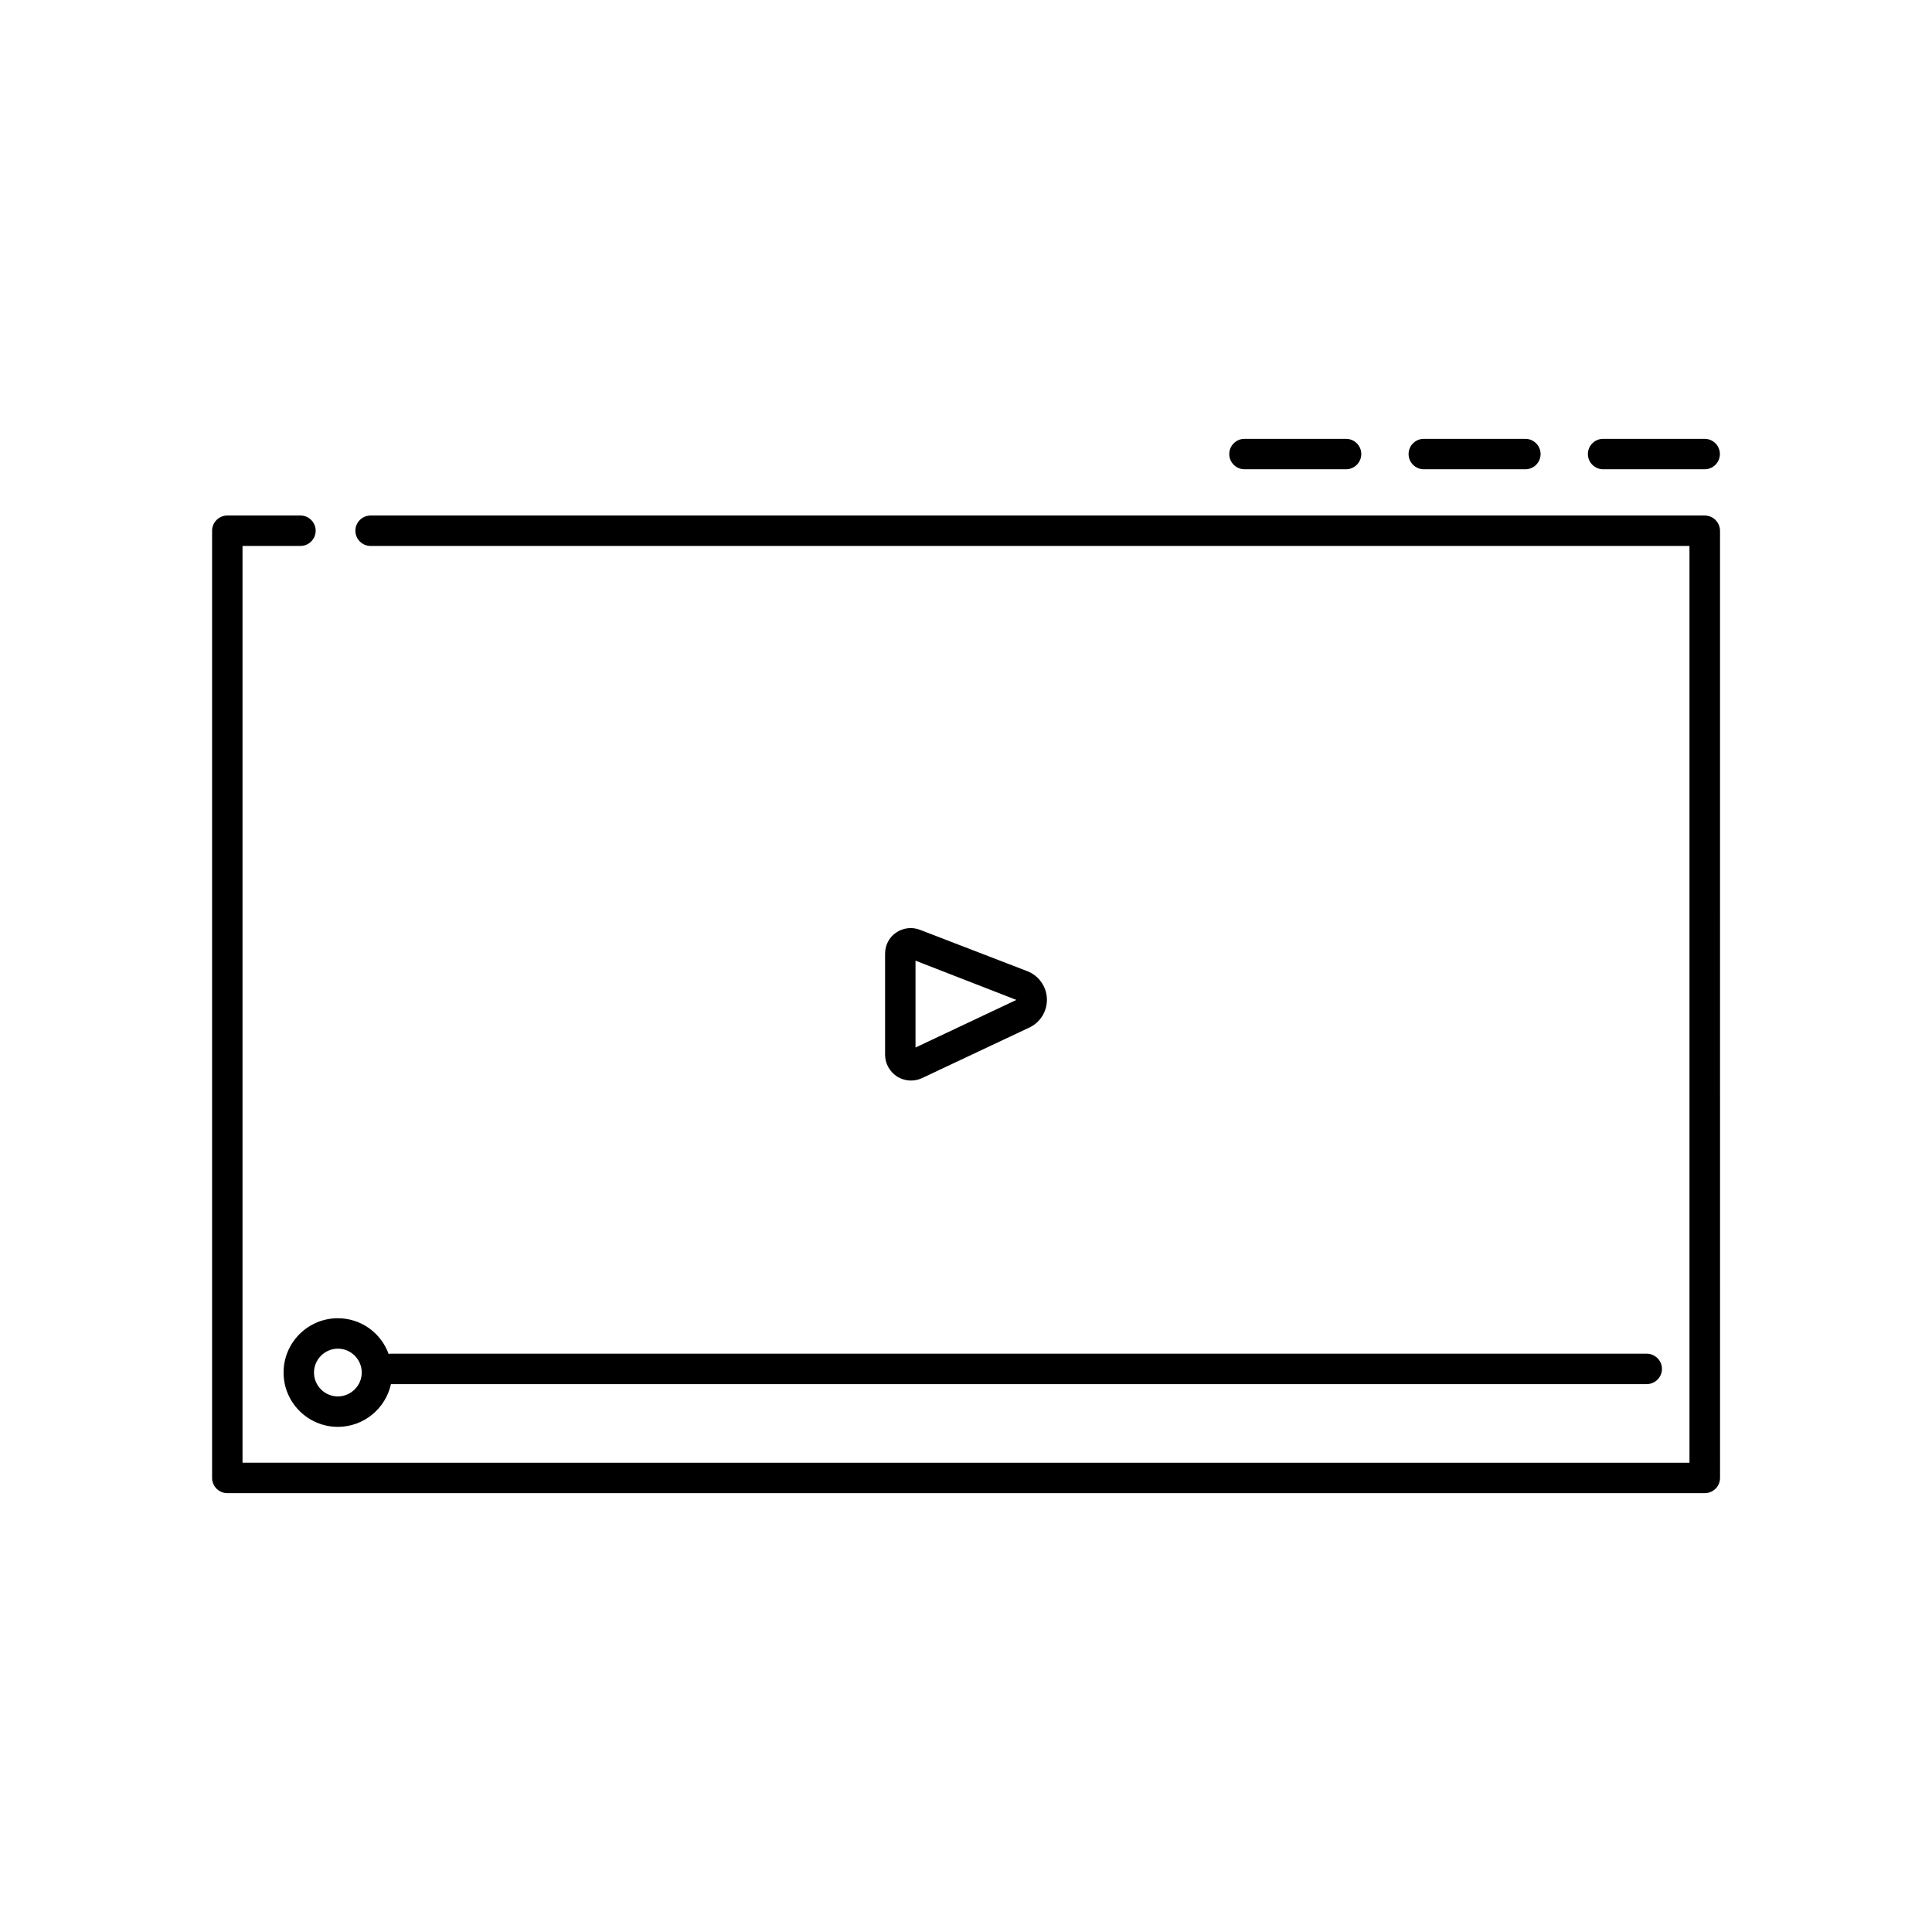 <?xml version="1.0" encoding="UTF-8"?>
<!-- Uploaded to: SVG Repo, www.svgrepo.com, Generator: SVG Repo Mixer Tools -->
<svg fill="#000000" width="800px" height="800px" version="1.1" viewBox="144 144 512 512" xmlns="http://www.w3.org/2000/svg">
 <g>
  <path d="m247 502.82c-2.016-5.523-7.254-9.473-13.461-9.473-7.941 0-14.391 6.449-14.391 14.391s6.449 14.391 14.391 14.391c6.891 0 12.656-4.875 14.066-11.324h332.8c2.215 0 4.031-1.812 4.031-4.031 0-2.215-1.812-4.031-4.031-4.031l-333.04-0.004c-0.16 0-0.242 0.082-0.363 0.082zm-13.461 11.246c-3.508 0-6.328-2.863-6.328-6.328s2.863-6.328 6.328-6.328c3.508 0 6.328 2.863 6.328 6.328s-2.859 6.328-6.328 6.328z"/>
  <path d="m595.76 280.62h-353.55c-2.215 0-4.031 1.812-4.031 4.031 0 2.215 1.812 4.031 4.031 4.031h349.52v242.96l-383.46-0.004v-242.96h15.355c2.215 0 4.031-1.812 4.031-4.031 0-2.215-1.812-4.031-4.031-4.031h-19.387c-2.215 0-4.031 1.812-4.031 4.031v251.02c0 2.215 1.812 4.031 4.031 4.031h391.56c2.215 0 4.031-1.812 4.031-4.031l-0.004-251.02c-0.039-2.215-1.812-4.027-4.07-4.027z"/>
  <path d="m385.41 430.35c1.008 0 2.016-0.203 2.941-0.645l28.414-13.383c2.941-1.371 4.797-4.394 4.676-7.656-0.121-3.266-2.176-6.125-5.199-7.297l-28.457-10.965c-2.098-0.805-4.434-0.523-6.289 0.727-1.855 1.25-2.941 3.344-2.941 5.602v26.762c0 2.379 1.211 4.516 3.184 5.805 1.133 0.688 2.426 1.051 3.672 1.051zm1.211-31.762 26.723 10.398-26.723 12.617z"/>
  <path d="m473.8 268.36h26.922c2.215 0 4.031-1.812 4.031-4.031 0-2.215-1.812-4.031-4.031-4.031h-26.922c-2.215 0-4.031 1.812-4.031 4.031s1.812 4.031 4.031 4.031z"/>
  <path d="m521.32 268.36h26.922c2.215 0 4.031-1.812 4.031-4.031 0-2.215-1.812-4.031-4.031-4.031h-26.922c-2.215 0-4.031 1.812-4.031 4.031s1.812 4.031 4.031 4.031z"/>
  <path d="m568.84 268.36h26.922c2.215 0 4.031-1.812 4.031-4.031 0-2.215-1.812-4.031-4.031-4.031h-26.922c-2.215 0-4.031 1.812-4.031 4.031s1.812 4.031 4.031 4.031z"/>
 </g>
</svg>